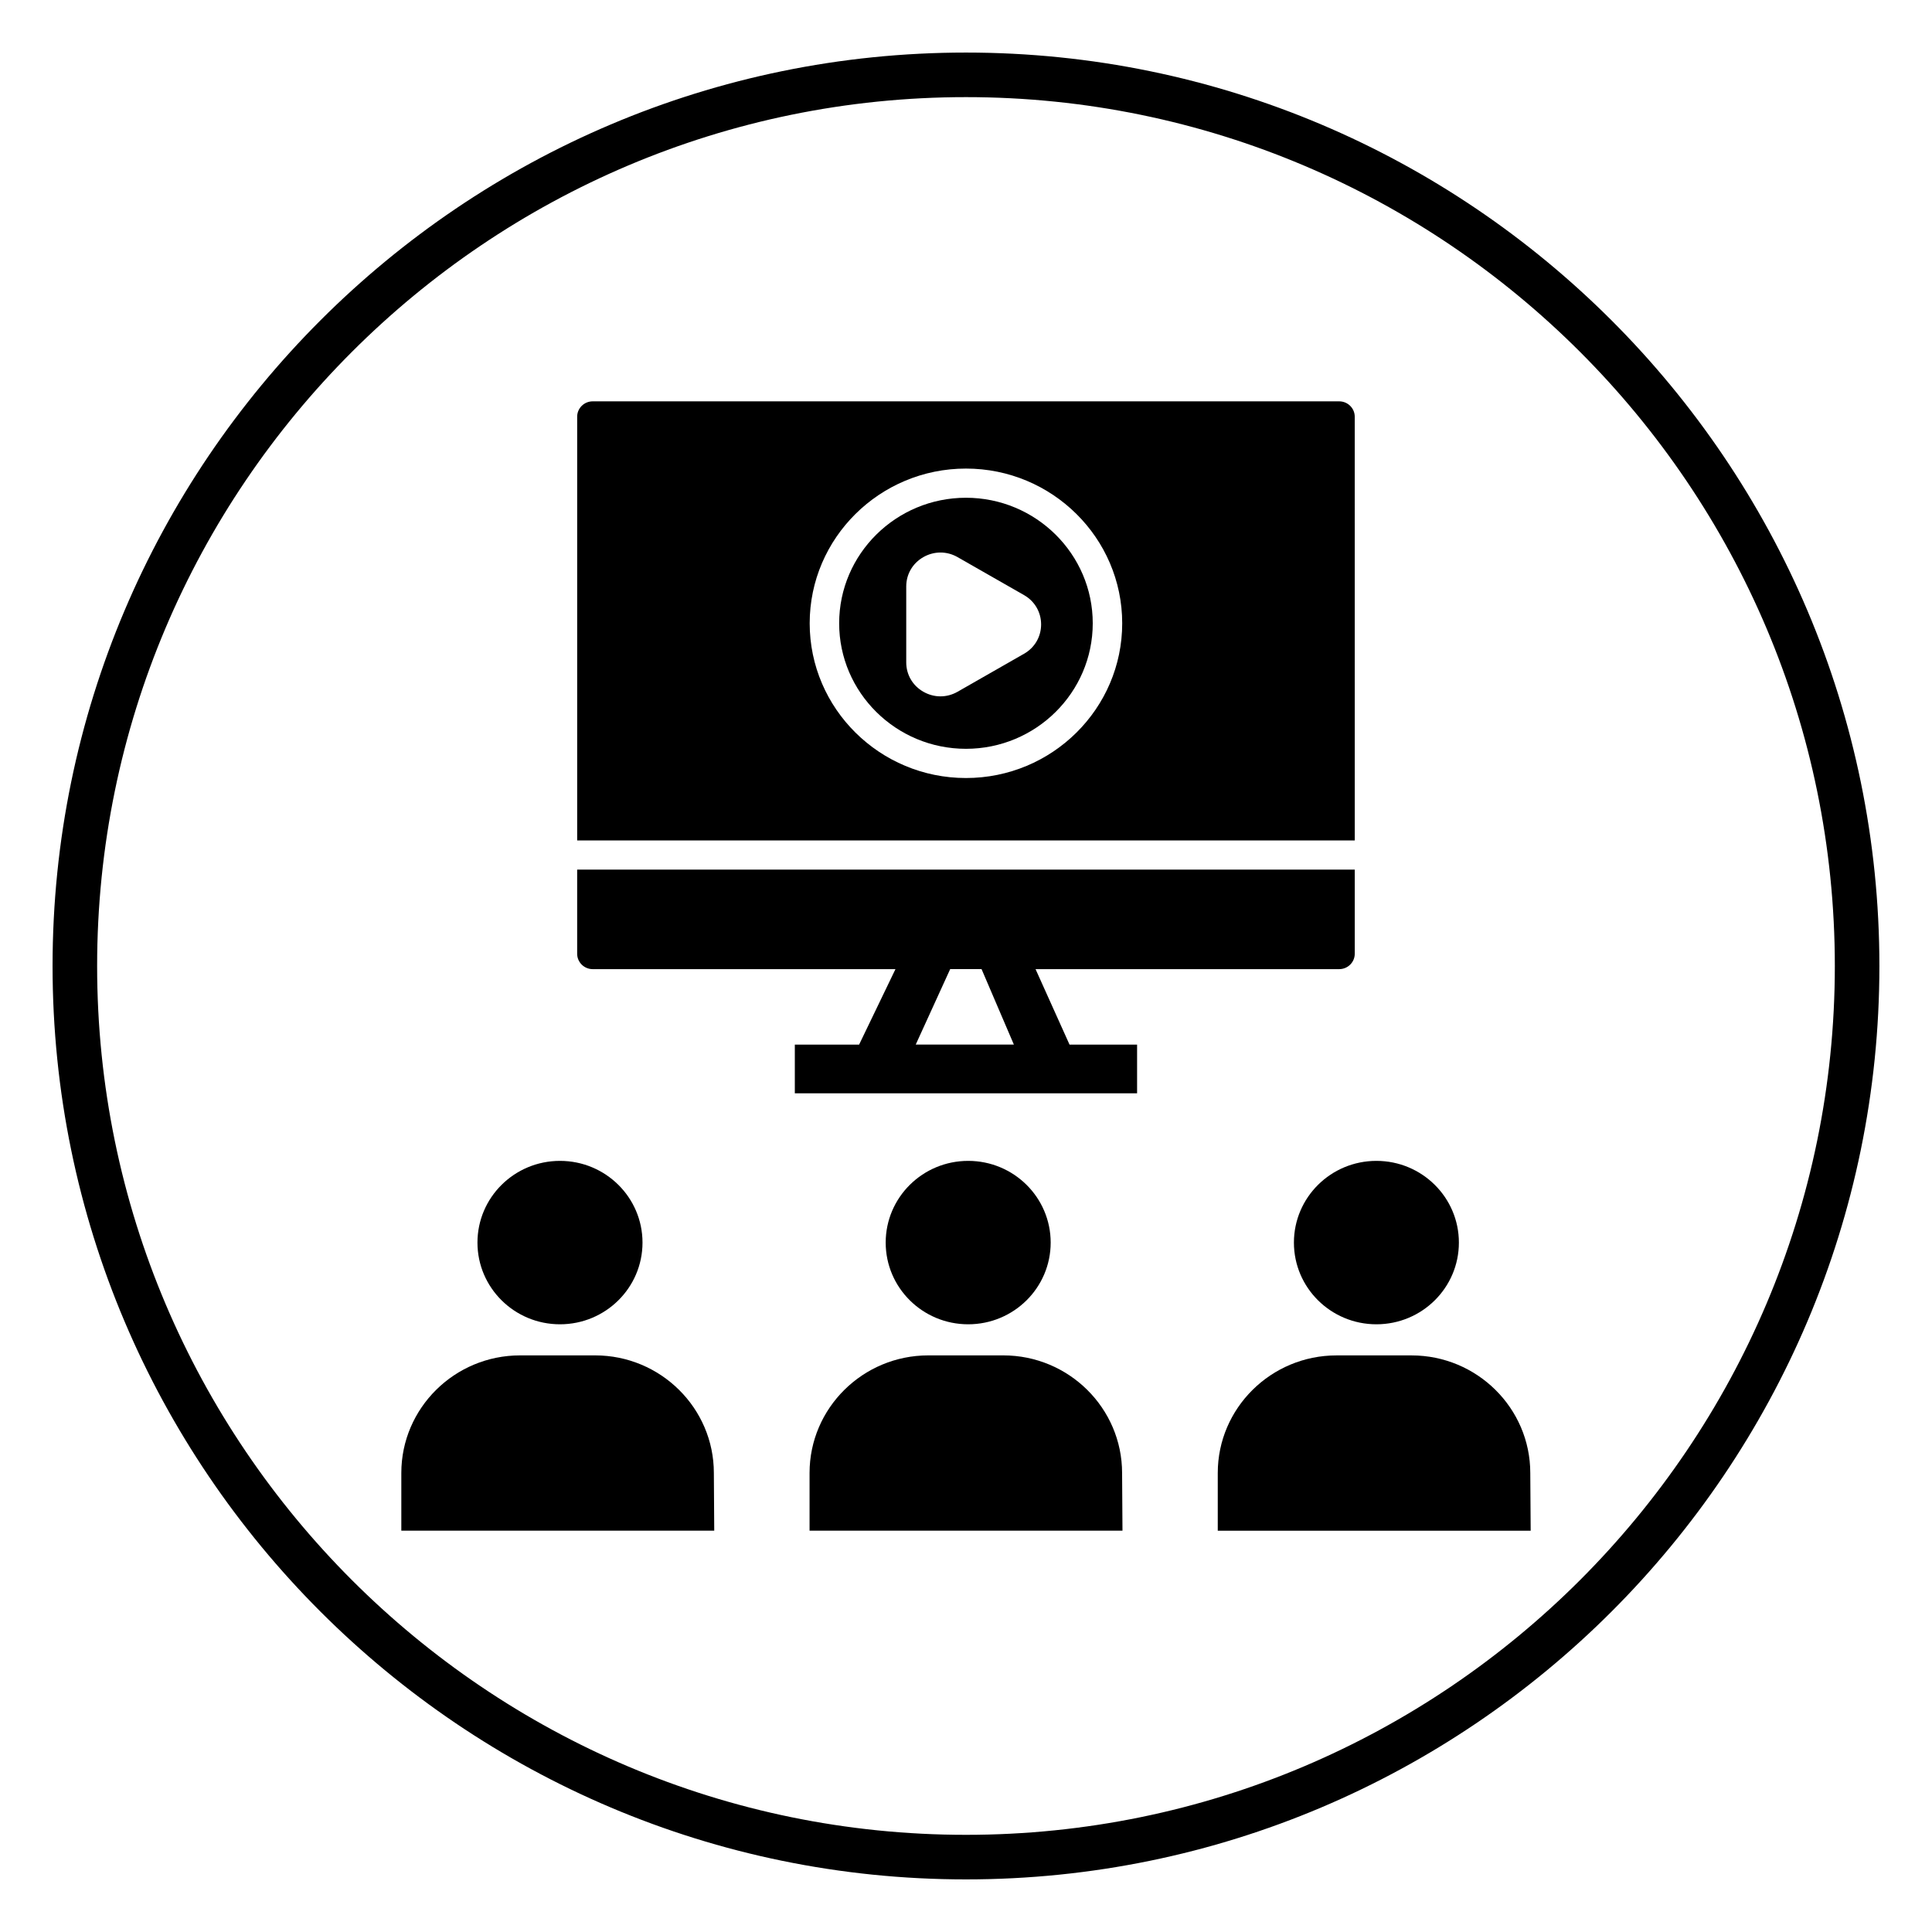 <?xml version="1.0" encoding="UTF-8"?>
<!-- Uploaded to: SVG Repo, www.svgrepo.com, Generator: SVG Repo Mixer Tools -->
<svg fill="#000000" width="800px" height="800px" version="1.1" viewBox="144 144 512 512" xmlns="http://www.w3.org/2000/svg">
 <g>
  <path d="m400 642.06c-133.48 0-242.07-108.59-242.07-242.06 0-133.48 108.59-242.07 242.07-242.07 133.48 0 242.06 108.59 242.06 242.07 0 133.48-108.59 242.06-242.06 242.06zm0-472.32c-126.97 0-230.26 103.29-230.26 230.26 0 126.96 103.29 230.25 230.26 230.25 126.96 0 230.25-103.29 230.25-230.25 0-126.97-103.29-230.26-230.25-230.26z"/>
  <path d="m399.99 275.91c-18.531 0-33.605 14.918-33.605 33.266 0 18.344 15.074 33.266 33.605 33.266s33.598-14.918 33.598-33.266c0-18.34-15.078-33.266-33.598-33.266zm15.371 41.352-17.594 10.059c-1.426 0.812-2.977 1.219-4.535 1.219s-3.117-0.41-4.543-1.227c-2.832-1.621-4.527-4.527-4.527-7.769v-20.129c0-3.242 1.691-6.148 4.527-7.769 2.852-1.629 6.234-1.629 9.07-0.008l17.602 10.059c2.844 1.613 4.543 4.527 4.543 7.777 0 3.266-1.699 6.176-4.543 7.789z"/>
  <path d="m503.02 254.43c0-2.242-1.844-4.07-4.117-4.07h-197.83c-2.273 0-4.117 1.828-4.117 4.07v112.29h206.07zm-103.03 95.754c-22.836 0-41.414-18.398-41.414-41.004 0-22.609 18.578-41.004 41.414-41.004 22.836 0 41.406 18.391 41.406 41.004 0 22.617-18.578 41.004-41.406 41.004z"/>
  <path d="m418.43 400.83h80.477c2.273 0 4.117-1.828 4.117-4.078v-22.301h-206.07v22.301c0 2.242 1.844 4.078 4.117 4.078h80.238l-9.637 20.004h-17.035v12.902h90.703v-12.902h-17.902zm-31.754 19.996 9.133-20.004h8.312l8.566 20.004z"/>
  <path d="m422.44 473.3c0 11.957-9.785 21.652-21.859 21.652s-21.863-9.695-21.863-21.652c0-11.961 9.789-21.656 21.863-21.656s21.859 9.695 21.859 21.656"/>
  <path d="m409.89 503.19h-19.875c-17.359 0-31.473 13.98-31.473 31.164v15.289h82.926l-0.102-15.289c-0.012-17.184-14.129-31.164-31.477-31.164z"/>
  <path d="m530.62 473.3c0 11.957-9.785 21.652-21.859 21.652-12.074 0-21.859-9.695-21.859-21.652 0-11.961 9.785-21.656 21.859-21.656 12.074 0 21.859 9.695 21.859 21.656"/>
  <path d="m549.54 534.36c0-17.184-14.121-31.164-31.473-31.164h-19.875c-17.359 0-31.473 13.98-31.473 31.164v15.289h82.926z"/>
  <path d="m314.27 473.3c0 11.957-9.793 21.652-21.871 21.652s-21.867-9.695-21.867-21.652c0-11.961 9.789-21.656 21.867-21.656s21.871 9.695 21.871 21.656"/>
  <path d="m301.71 503.19h-19.883c-17.359 0-31.473 13.98-31.473 31.164v15.289h82.926l-0.102-15.289c0.004-17.184-14.109-31.164-31.469-31.164z"/>
 </g>
</svg>